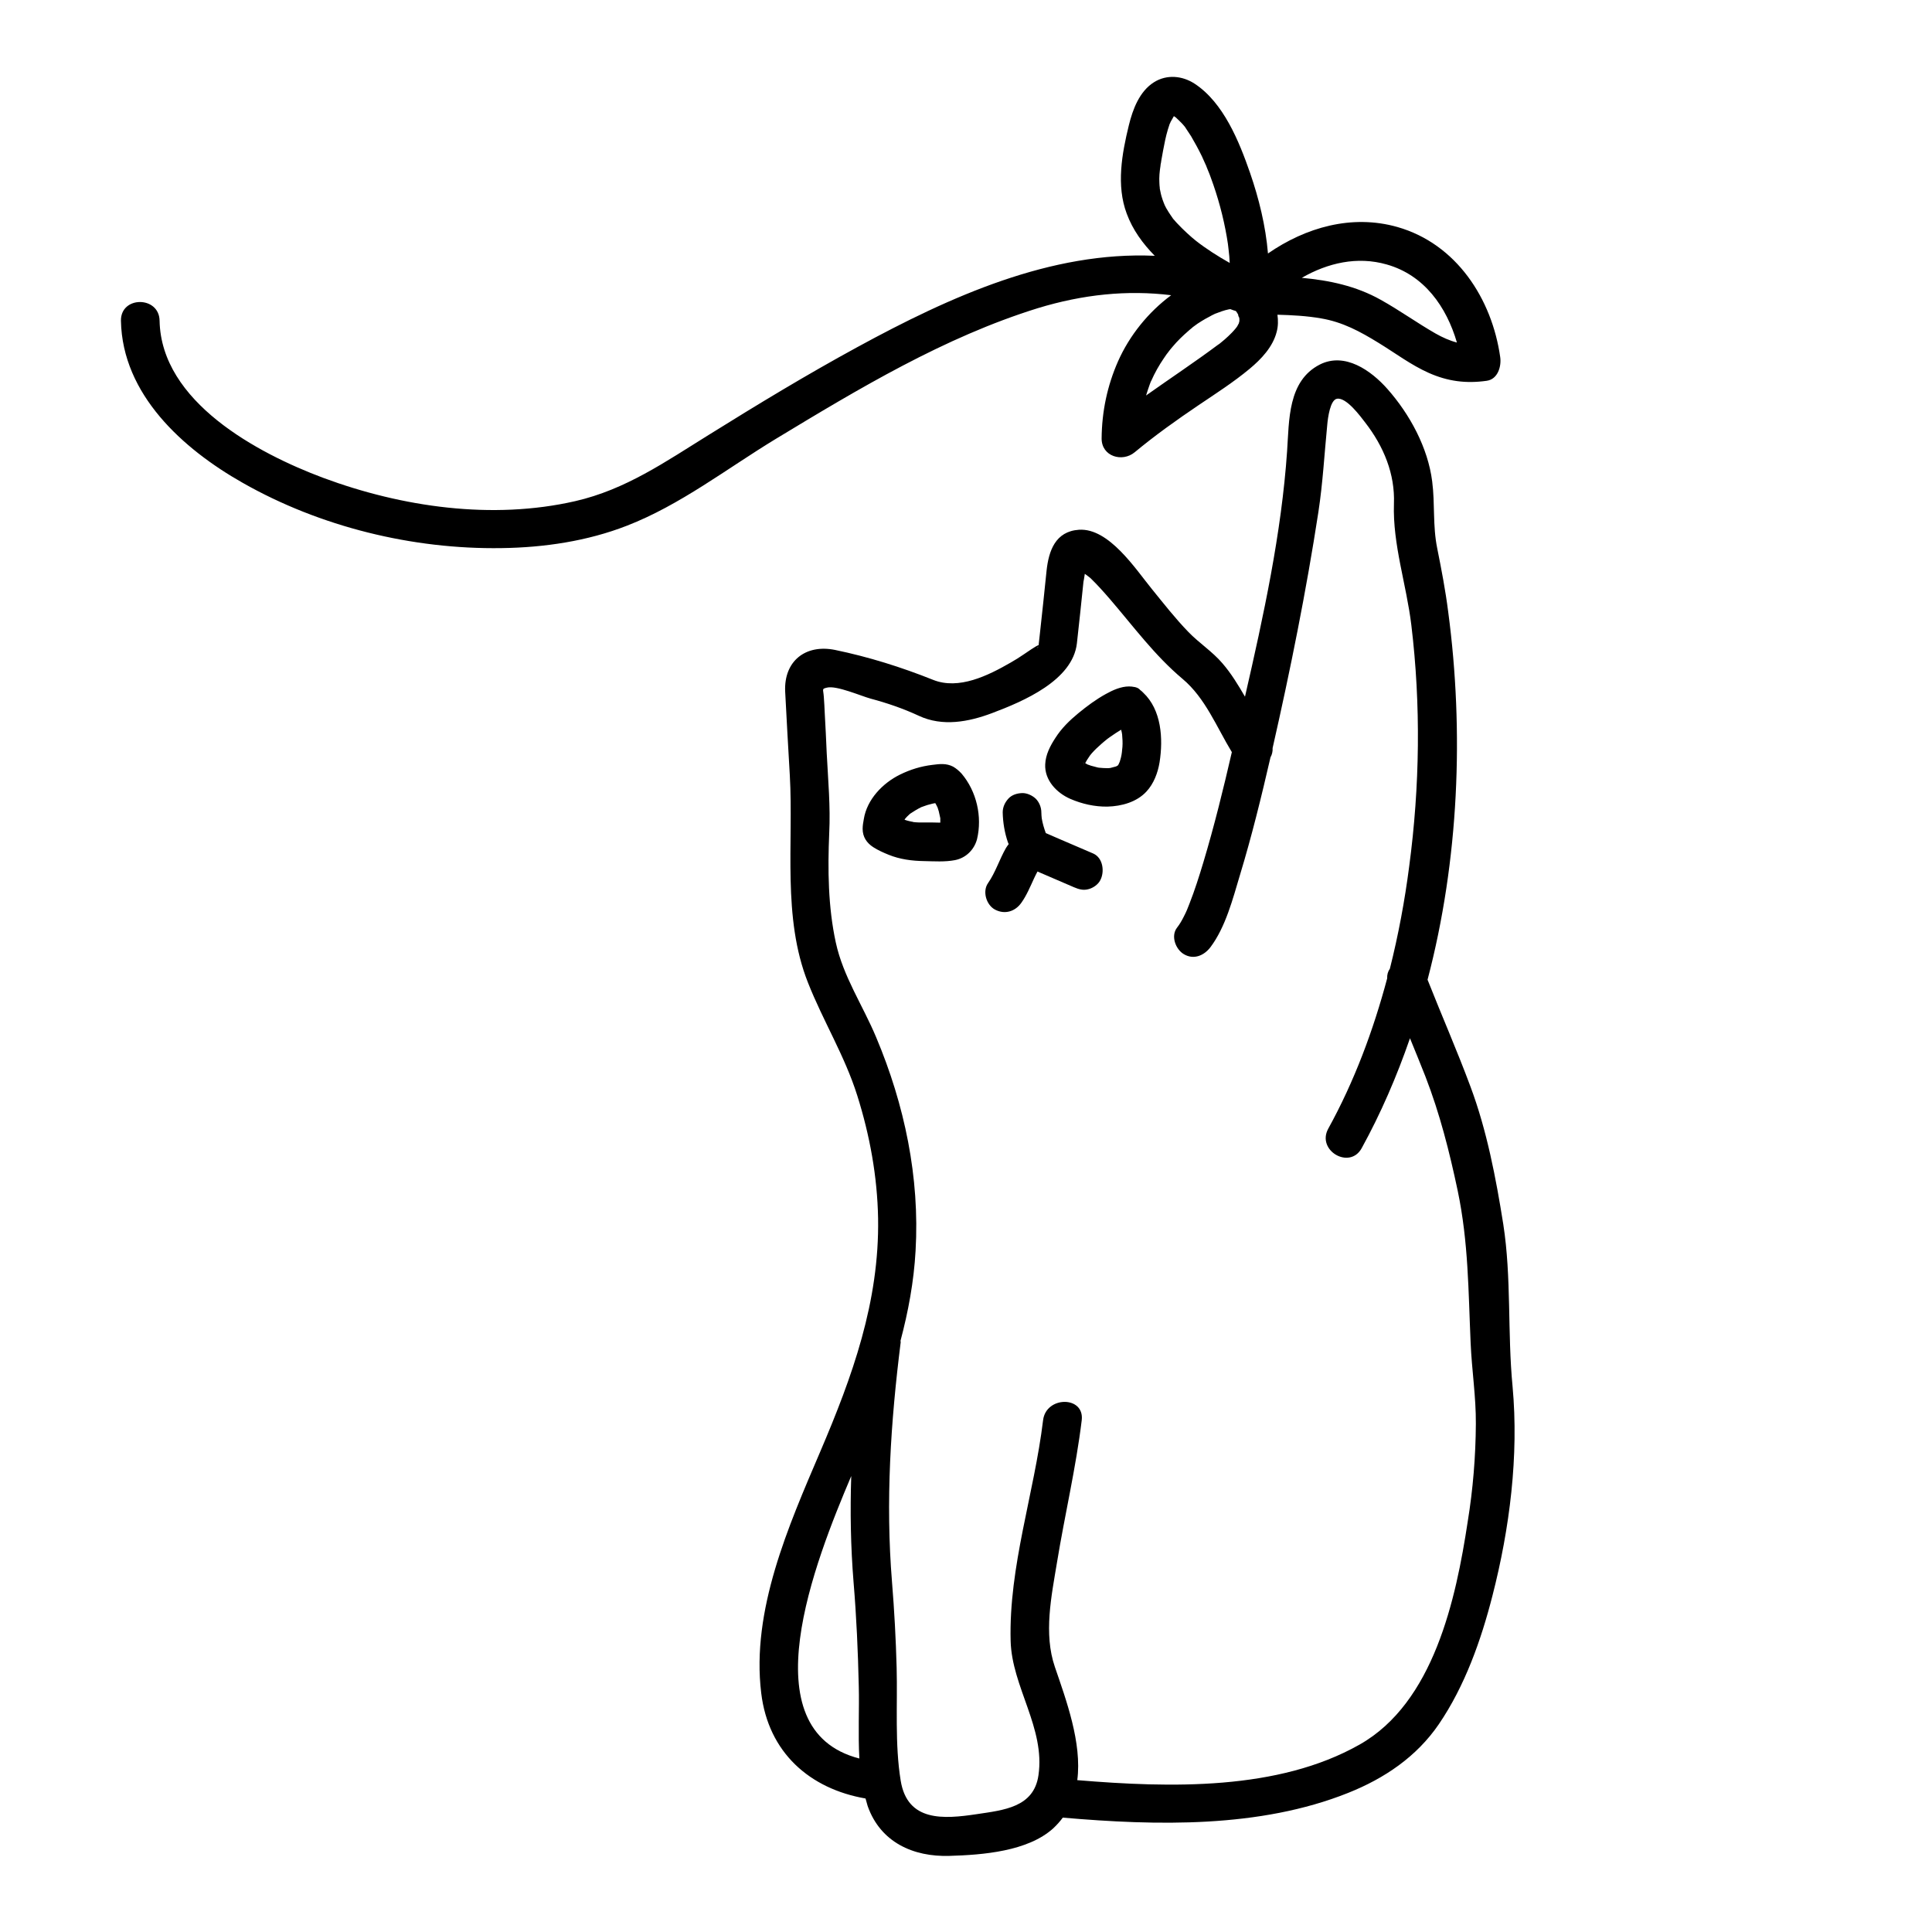 <svg xmlns="http://www.w3.org/2000/svg" xmlns:xlink="http://www.w3.org/1999/xlink" version="1.1" x="0px" y="0px" viewBox="0 0 100 100" style="enable-background:new 0 0 100 100;" xml:space="preserve"><path d="M56.95,45.56c-0.11,0.22-0.37,0.4-0.6,0.46c-0.28,0.08-0.51,0.01-0.77-0.1c-0.63-0.27-1.25-0.54-1.88-0.81  c-0.06,0.12-0.13,0.24-0.18,0.36c-0.2,0.43-0.38,0.87-0.65,1.25c-0.32,0.46-0.86,0.63-1.37,0.36c-0.45-0.24-0.66-0.94-0.36-1.37  c0.39-0.56,0.59-1.23,0.93-1.82c0.04-0.07,0.09-0.13,0.14-0.2c-0.01-0.03-0.03-0.06-0.04-0.09c-0.17-0.49-0.26-1.03-0.27-1.55  c0-0.27,0.11-0.51,0.29-0.71c0.18-0.2,0.45-0.28,0.71-0.29c0.25-0.01,0.53,0.12,0.71,0.29c0.18,0.18,0.29,0.45,0.29,0.71  c0,0.1,0.01,0.2,0.02,0.3c0.04,0.26,0.12,0.52,0.21,0.77c0.23,0.1,0.46,0.2,0.69,0.3c0.59,0.25,1.18,0.51,1.77,0.76  C57.1,44.41,57.18,45.13,56.95,45.56z M77.25,82.59c-0.59,2.31-1.43,4.68-2.78,6.66c-1.15,1.68-2.81,2.8-4.69,3.55  c-4.58,1.83-9.91,1.7-14.77,1.28c-0.14,0.19-0.3,0.37-0.49,0.55c-1.32,1.2-3.66,1.38-5.37,1.43c-1.89,0.06-3.58-0.71-4.24-2.58  c-0.04-0.13-0.07-0.26-0.11-0.39c-2.88-0.5-5.03-2.37-5.4-5.46c-0.52-4.28,1.41-8.64,3.05-12.48c1.67-3.91,3.07-7.77,3-12.09  c-0.04-2.17-0.43-4.3-1.08-6.36c-0.65-2.06-1.77-3.86-2.55-5.84c-1.34-3.38-0.74-7.21-0.94-10.74c-0.08-1.44-0.17-2.89-0.24-4.33  c-0.07-1.57,1.05-2.46,2.58-2.15c1.74,0.36,3.43,0.89,5.08,1.55c1.33,0.53,2.84-0.22,4.02-0.9c0.23-0.13,0.45-0.27,0.67-0.42  c0.12-0.08,0.66-0.46,0.77-0.48c0,0,0-0.01,0-0.01c0.02-0.18,0.04-0.36,0.06-0.54c0.12-1.1,0.24-2.2,0.35-3.3  c0.11-1.02,0.45-2.04,1.68-2.12c1.55-0.1,2.93,2.04,3.78,3.08c0.61,0.75,1.21,1.52,1.88,2.21c0.56,0.58,1.24,1.01,1.76,1.62  c0.46,0.53,0.82,1.13,1.17,1.73c0.96-4.18,1.89-8.46,2.18-12.71c0.11-1.59,0.03-3.63,1.69-4.48c1.3-0.66,2.66,0.31,3.5,1.26  c1.16,1.31,2.1,3.04,2.32,4.79c0.15,1.17,0.02,2.28,0.26,3.46c0.22,1.1,0.43,2.19,0.57,3.3c0.82,6.17,0.56,12.83-1.07,19.03  c0.73,1.85,1.53,3.67,2.22,5.53c0.85,2.27,1.32,4.74,1.7,7.13c0.43,2.78,0.21,5.59,0.48,8.39C78.62,75.36,78.14,79.12,77.25,82.59z   M53.74,33.45C53.67,33.55,53.71,33.59,53.74,33.45L53.74,33.45z M44.48,91.02c-0.07-1.26,0-2.56-0.03-3.74  c-0.04-1.8-0.12-3.59-0.27-5.39c-0.15-1.84-0.18-3.67-0.12-5.49C42.18,80.83,38.73,89.54,44.48,91.02z M76.39,73.7  c0.01-1.4-0.21-2.78-0.27-4.18c-0.12-2.7-0.11-5.21-0.67-7.89c-0.43-2.03-0.92-3.97-1.67-5.91c-0.26-0.66-0.53-1.32-0.8-1.98  c-0.68,1.97-1.51,3.89-2.5,5.69c-0.62,1.13-2.35,0.12-1.73-1.01c1.35-2.45,2.33-5.08,3.05-7.78c-0.01-0.19,0.04-0.36,0.14-0.5  c0.44-1.75,0.77-3.52,1-5.3c0.55-4.13,0.61-8.35,0.11-12.49c-0.25-2.08-0.97-4.17-0.9-6.27c0.06-1.55-0.53-2.97-1.48-4.2  c-0.24-0.31-0.98-1.33-1.47-1.24c-0.35,0.06-0.47,0.99-0.5,1.33c-0.15,1.52-0.23,3.02-0.46,4.53c-0.63,4.1-1.45,8.17-2.37,12.22  c0.01,0.17-0.03,0.34-0.11,0.48c-0.47,2.04-0.97,4.08-1.58,6.09c-0.37,1.23-0.74,2.69-1.53,3.74c-0.33,0.43-0.86,0.66-1.37,0.36  c-0.43-0.25-0.69-0.94-0.36-1.37c0.14-0.18,0.25-0.37,0.35-0.57c0.16-0.31,0.19-0.41,0.29-0.66c0.28-0.71,0.51-1.44,0.73-2.17  c0.56-1.87,1.03-3.78,1.47-5.69c-0.79-1.3-1.37-2.8-2.55-3.79c-1.45-1.22-2.53-2.7-3.76-4.13c-0.32-0.37-0.65-0.74-1-1.08  c-0.04-0.04-0.17-0.13-0.3-0.23c-0.03,0.2-0.06,0.38-0.07,0.41c-0.11,1.06-0.22,2.13-0.34,3.19c-0.22,1.92-2.77,3-4.39,3.61  c-1.22,0.46-2.57,0.71-3.79,0.14c-0.82-0.38-1.64-0.66-2.5-0.89c-0.48-0.13-1.76-0.69-2.25-0.57c-0.29,0.07-0.2,0.06-0.17,0.47  c0.02,0.29,0.04,0.59,0.05,0.88c0.04,0.68,0.07,1.35,0.1,2.03c0.07,1.39,0.2,2.77,0.13,4.16c-0.08,1.87-0.06,3.81,0.34,5.65  c0.38,1.76,1.4,3.26,2.09,4.91c1.47,3.49,2.26,7.25,2.04,11.05c-0.09,1.61-0.38,3.15-0.78,4.66c0,0.02,0.01,0.04,0.01,0.07  c-0.52,4.14-0.79,8.25-0.45,12.41c0.12,1.48,0.2,2.95,0.24,4.44c0.05,1.92-0.1,3.95,0.21,5.85c0.35,2.13,2.21,1.99,3.94,1.73  c1.39-0.21,2.95-0.35,3.19-2.01c0.36-2.45-1.38-4.58-1.44-6.96c-0.1-3.85,1.22-7.62,1.68-11.42c0.15-1.26,2.15-1.27,2,0  c-0.3,2.47-0.88,4.91-1.28,7.36c-0.29,1.75-0.7,3.69-0.11,5.41c0.58,1.7,1.41,3.93,1.16,5.86c4.81,0.4,10.39,0.55,14.61-1.84  c3.84-2.17,4.99-7.53,5.6-11.55C76.24,77.09,76.38,75.39,76.39,73.7z M60.02,39.45c-0.09,0.55-0.3,1.11-0.68,1.52  c-0.51,0.55-1.29,0.76-2.02,0.78c-0.66,0.01-1.32-0.14-1.92-0.4c-0.71-0.31-1.34-0.97-1.3-1.79c0.02-0.5,0.26-0.96,0.53-1.37  c0.31-0.49,0.73-0.9,1.18-1.27c0.45-0.37,0.92-0.72,1.43-1c0.36-0.2,0.78-0.39,1.2-0.39c0.09,0,0.19,0.01,0.28,0.03  c0,0,0.01,0,0.01,0c0,0,0,0,0,0c0.09,0.02,0.17,0.05,0.23,0.1c0.02,0.01,0.03,0.03,0.05,0.05c0.06,0.04,0.11,0.09,0.16,0.14  C60.12,36.74,60.21,38.23,60.02,39.45z M56.07,39.46C56.07,39.46,56.07,39.45,56.07,39.46C56.07,39.46,56.07,39.46,56.07,39.46  c0.01,0.02,0.01,0.04,0.01,0.06c0.01,0.02,0.01,0.04,0.02,0.04c-0.01-0.02-0.02-0.05-0.03-0.09c0,0.01,0.01,0.02,0.01,0.02  c0,0,0,0,0,0C56.09,39.48,56.08,39.47,56.07,39.46C56.08,39.46,56.07,39.46,56.07,39.46C56.07,39.46,56.07,39.46,56.07,39.46  C56.07,39.46,56.07,39.46,56.07,39.46C56.07,39.46,56.07,39.46,56.07,39.46C56.07,39.46,56.07,39.46,56.07,39.46  C56.07,39.46,56.07,39.46,56.07,39.46z M56.03,39.38c0,0,0.01,0.02,0.02,0.03c0,0,0,0,0,0C56.04,39.41,56.04,39.4,56.03,39.38z   M56.11,39.61c0,0,0,0.01-0.01,0.01C56.11,39.64,56.11,39.63,56.11,39.61z M57.95,39.49C57.93,39.54,57.92,39.57,57.95,39.49  L57.95,39.49z M57.85,39.62c-0.02,0.01-0.04,0.03-0.03,0.03C57.82,39.65,57.84,39.63,57.85,39.62z M57.99,39.38  c-0.01,0-0.02,0.03-0.04,0.07C57.97,39.42,57.99,39.38,57.99,39.38z M58.08,39c0,0.03-0.01,0.05-0.01,0.05  C58.07,39.05,58.07,39.03,58.08,39z M58.09,38.16c0-0.05-0.01-0.1-0.01-0.15c-0.01-0.08-0.03-0.16-0.05-0.24  c-0.2,0.12-0.4,0.25-0.58,0.38c-0.05,0.03-0.09,0.07-0.14,0.1c0,0-0.01,0.01-0.01,0.01c-0.1,0.08-0.21,0.17-0.31,0.26  c-0.17,0.15-0.33,0.3-0.48,0.47c-0.03,0.04-0.06,0.07-0.09,0.11c-0.05,0.07-0.09,0.14-0.14,0.21c-0.04,0.06-0.07,0.12-0.11,0.19  c0.04,0.02,0.08,0.05,0.12,0.07c0.01,0,0.02,0.01,0.03,0.01c0.05,0.02,0.1,0.03,0.14,0.05c0.11,0.03,0.23,0.06,0.34,0.09  c0.04,0.01,0.09,0.02,0.13,0.02c0.12,0.01,0.24,0.02,0.36,0.02c0.06,0,0.12,0,0.18-0.01c0.1-0.03,0.2-0.05,0.3-0.08  c0.03-0.02,0.07-0.04,0.1-0.06c0,0,0.01-0.01,0.01-0.02c0.02-0.03,0.03-0.05,0.04-0.08c0,0,0.01-0.03,0.02-0.04  c0.03-0.09,0.06-0.17,0.08-0.26c0.02-0.09,0.04-0.18,0.05-0.28c0-0.04,0.01-0.07,0.01-0.11C58.11,38.61,58.11,38.38,58.09,38.16z   M56.08,39.47C56.08,39.47,56.08,39.46,56.08,39.47c0-0.01,0-0.01,0-0.01c0,0,0,0,0,0C56.07,39.46,56.07,39.46,56.08,39.47  C56.08,39.47,56.08,39.47,56.08,39.47z M47.36,42.56C47.37,42.56,47.37,42.56,47.36,42.56c0.01,0,0.01,0,0.01,0  c-0.03-0.01-0.05-0.02-0.07-0.02C47.32,42.55,47.34,42.55,47.36,42.56z M49.77,40.04c0.78,0.92,1.08,2.23,0.8,3.4  c-0.15,0.55-0.58,0.97-1.14,1.08c-0.53,0.1-1.06,0.06-1.59,0.05c-0.64-0.01-1.26-0.09-1.85-0.33c-0.27-0.11-0.54-0.23-0.79-0.39  c-0.34-0.22-0.55-0.53-0.55-0.95c0-0.17,0.03-0.34,0.06-0.5c0.16-1.02,0.98-1.87,1.88-2.31c0.53-0.26,1.08-0.43,1.67-0.5  c0.38-0.05,0.72-0.09,1.07,0.09C49.49,39.77,49.64,39.9,49.77,40.04z M46.65,42.36c-0.01,0-0.02-0.01-0.03-0.01c0,0,0,0,0,0  c0.01,0,0.01,0,0.01,0C46.64,42.36,46.65,42.36,46.65,42.36z M48.21,42.57c0.15,0,0.31,0.01,0.46,0.01c0-0.06,0-0.13,0-0.19  c0-0.01,0-0.03,0-0.04c-0.03-0.12-0.05-0.24-0.08-0.36c-0.02-0.06-0.04-0.13-0.06-0.19c0-0.01,0-0.01-0.01-0.02  c-0.03-0.07-0.07-0.14-0.11-0.21c-0.08,0.01-0.16,0.03-0.23,0.05c-0.12,0.03-0.24,0.06-0.36,0.11c-0.05,0.02-0.09,0.03-0.14,0.05  c-0.2,0.1-0.38,0.21-0.56,0.33c-0.04,0.03-0.07,0.06-0.11,0.1c-0.04,0.03-0.07,0.07-0.1,0.1c-0.01,0.01-0.04,0.04-0.06,0.07  c-0.01,0.01-0.02,0.02-0.02,0.03c0,0.01-0.01,0.01-0.01,0.02c0.08,0.03,0.16,0.05,0.24,0.07c0.07,0.02,0.16,0.03,0.24,0.05  c-0.03,0-0.03,0.01,0.06,0.01c0.01,0,0.02,0,0.03,0.01c-0.01,0-0.01,0-0.02-0.01c0.06,0,0.12,0.01,0.18,0.01  C47.77,42.57,47.99,42.57,48.21,42.57z M40.15,22.72c-2.52,1.53-4.94,3.42-7.7,4.49c-2.05,0.8-4.29,1.13-6.49,1.16  c-4.61,0.07-9.39-1.1-13.4-3.38c-3.09-1.75-6.23-4.57-6.3-8.39c-0.02-1.29,1.98-1.29,2,0c0.08,4.2,5.07,6.86,8.46,8.13  c4.09,1.52,8.76,2.19,13.05,1.21c2.62-0.6,4.67-2.04,6.93-3.44c2.52-1.57,5.06-3.11,7.67-4.53c4.84-2.64,10.03-4.97,15.4-4.73  c-0.62-0.63-1.14-1.34-1.45-2.18c-0.55-1.46-0.25-3.11,0.11-4.58c0.2-0.82,0.55-1.76,1.31-2.23c0.66-0.41,1.46-0.33,2.09,0.08  c1.5,0.98,2.31,3,2.87,4.61c0.46,1.33,0.81,2.75,0.93,4.18c1.95-1.35,4.34-2.04,6.7-1.37c3.05,0.87,4.89,3.71,5.32,6.73  c0.07,0.48-0.12,1.15-0.7,1.23c-1.07,0.15-2.01,0.03-3-0.41c-0.92-0.41-1.74-1.03-2.59-1.55c-0.96-0.59-1.86-1.08-2.98-1.27  c-0.74-0.13-1.5-0.17-2.26-0.19c0.04,0.29,0.04,0.59-0.04,0.89c-0.2,0.78-0.8,1.41-1.4,1.91c-0.83,0.69-1.75,1.28-2.64,1.88  c-1.14,0.77-2.25,1.56-3.31,2.44c-0.64,0.53-1.71,0.22-1.71-0.71c0.01-1.39,0.29-2.73,0.85-4c0.59-1.33,1.56-2.54,2.75-3.42  c-2.28-0.28-4.57-0.04-6.9,0.67C48.88,17.45,44.43,20.13,40.15,22.72z M59.58,19.75C59.56,19.79,59.52,19.88,59.58,19.75  L59.58,19.75z M64.07,16.83c0.02-0.03,0.03-0.06,0.05-0.09c0.01-0.04,0.02-0.07,0.02-0.08c0-0.01,0-0.01,0.01-0.02  c0-0.04,0-0.09,0-0.14c0,0,0,0,0-0.01c-0.01-0.04-0.02-0.08-0.04-0.13c0-0.01-0.01-0.03-0.02-0.05c0-0.02-0.01-0.03-0.01-0.05  c0,0.01,0,0.01,0.01,0.03c0-0.01,0-0.01-0.01-0.02c-0.03-0.06-0.07-0.11-0.11-0.17c-0.1-0.03-0.19-0.06-0.29-0.1  c-0.04,0.01-0.07,0.01-0.07,0.01c-0.25,0.05-0.48,0.14-0.72,0.23c-0.02,0.01-0.04,0.02-0.06,0.03c-0.07,0.03-0.14,0.07-0.21,0.11  c-0.14,0.07-0.28,0.15-0.41,0.23c-0.15,0.09-0.3,0.19-0.44,0.3c-0.03,0.02-0.03,0.02-0.04,0.03c-0.01,0.01-0.01,0.01-0.03,0.03  c-0.06,0.05-0.13,0.1-0.19,0.16c-0.29,0.25-0.57,0.52-0.82,0.82c-0.06,0.07-0.12,0.14-0.18,0.22c-0.01,0.01-0.1,0.14-0.13,0.17  c-0.11,0.16-0.22,0.32-0.32,0.48c-0.12,0.19-0.23,0.39-0.33,0.59c-0.05,0.1-0.1,0.21-0.15,0.32c0,0,0,0.01-0.01,0.01  c-0.02,0.05-0.04,0.11-0.06,0.16c-0.07,0.19-0.13,0.38-0.19,0.57c1.24-0.88,2.51-1.72,3.73-2.63c0.02-0.01,0.01-0.01,0.02-0.01  c0.03-0.02,0.05-0.04,0.08-0.06c0.08-0.07,0.16-0.13,0.24-0.2c0.13-0.11,0.25-0.23,0.37-0.35c0.06-0.06,0.12-0.13,0.18-0.2  C63.99,16.96,64.04,16.9,64.07,16.83z M67.38,14.38c1.42,0.13,2.81,0.42,4.09,1.14c0.97,0.54,1.87,1.19,2.83,1.74  c0.35,0.2,0.73,0.37,1.11,0.47c-0.54-1.85-1.69-3.49-3.63-4.04C70.25,13.25,68.72,13.61,67.38,14.38z M60.67,5.98  C60.68,5.99,60.69,5.99,60.7,6C60.69,5.99,60.69,5.99,60.67,5.98C60.68,5.99,60.68,5.99,60.67,5.98z M60.64,5.97  C60.64,5.97,60.65,5.97,60.64,5.97C60.61,5.95,60.61,5.95,60.64,5.97z M60.01,9.47c0,0.08,0.01,0.17,0.02,0.25c0,0.02,0,0.03,0,0.04  c0.03,0.13,0.05,0.27,0.09,0.4c0.03,0.12,0.08,0.24,0.12,0.35c0.02,0.04,0.04,0.09,0.05,0.12c0.04,0.07,0.07,0.15,0.12,0.22  c0.09,0.16,0.2,0.31,0.3,0.46c0.02,0.03,0.05,0.06,0.07,0.08c0.05,0.06,0.11,0.13,0.17,0.19c0.29,0.31,0.68,0.67,0.96,0.89  c0.51,0.4,1.12,0.79,1.74,1.14c-0.01-0.23-0.03-0.47-0.06-0.7c-0.03-0.27-0.03-0.28-0.09-0.64c-0.18-1.05-0.46-2.08-0.83-3.08  c-0.04-0.12-0.09-0.24-0.14-0.36c-0.02-0.04-0.12-0.3-0.09-0.23c0.03,0.06-0.08-0.17-0.1-0.22c-0.04-0.1-0.09-0.19-0.13-0.29  c-0.17-0.35-0.36-0.7-0.56-1.04c-0.1-0.16-0.21-0.31-0.31-0.47c-0.01-0.02-0.01-0.01-0.01-0.02c-0.01-0.01-0.01-0.01-0.02-0.02  c-0.05-0.06-0.1-0.12-0.15-0.17c-0.1-0.11-0.21-0.2-0.31-0.3c-0.03-0.01-0.06-0.04-0.09-0.06c-0.05,0.1-0.12,0.2-0.17,0.3  c-0.01,0.03-0.03,0.08-0.05,0.11c-0.03,0.09-0.06,0.18-0.09,0.28c-0.11,0.36-0.18,0.73-0.25,1.1c-0.03,0.17-0.06,0.34-0.09,0.5  c-0.01,0.08-0.02,0.15-0.04,0.23c0,0.01,0,0.02,0,0.03C60.02,8.88,59.99,9.17,60.01,9.47z M60.03,9.78  C60.04,9.85,60.05,9.87,60.03,9.78L60.03,9.78z M64.11,16.38c-0.01-0.02-0.01-0.04-0.02-0.05c0-0.01-0.01-0.01-0.01-0.02  C64.1,16.4,64.11,16.41,64.11,16.38z"></path></svg>